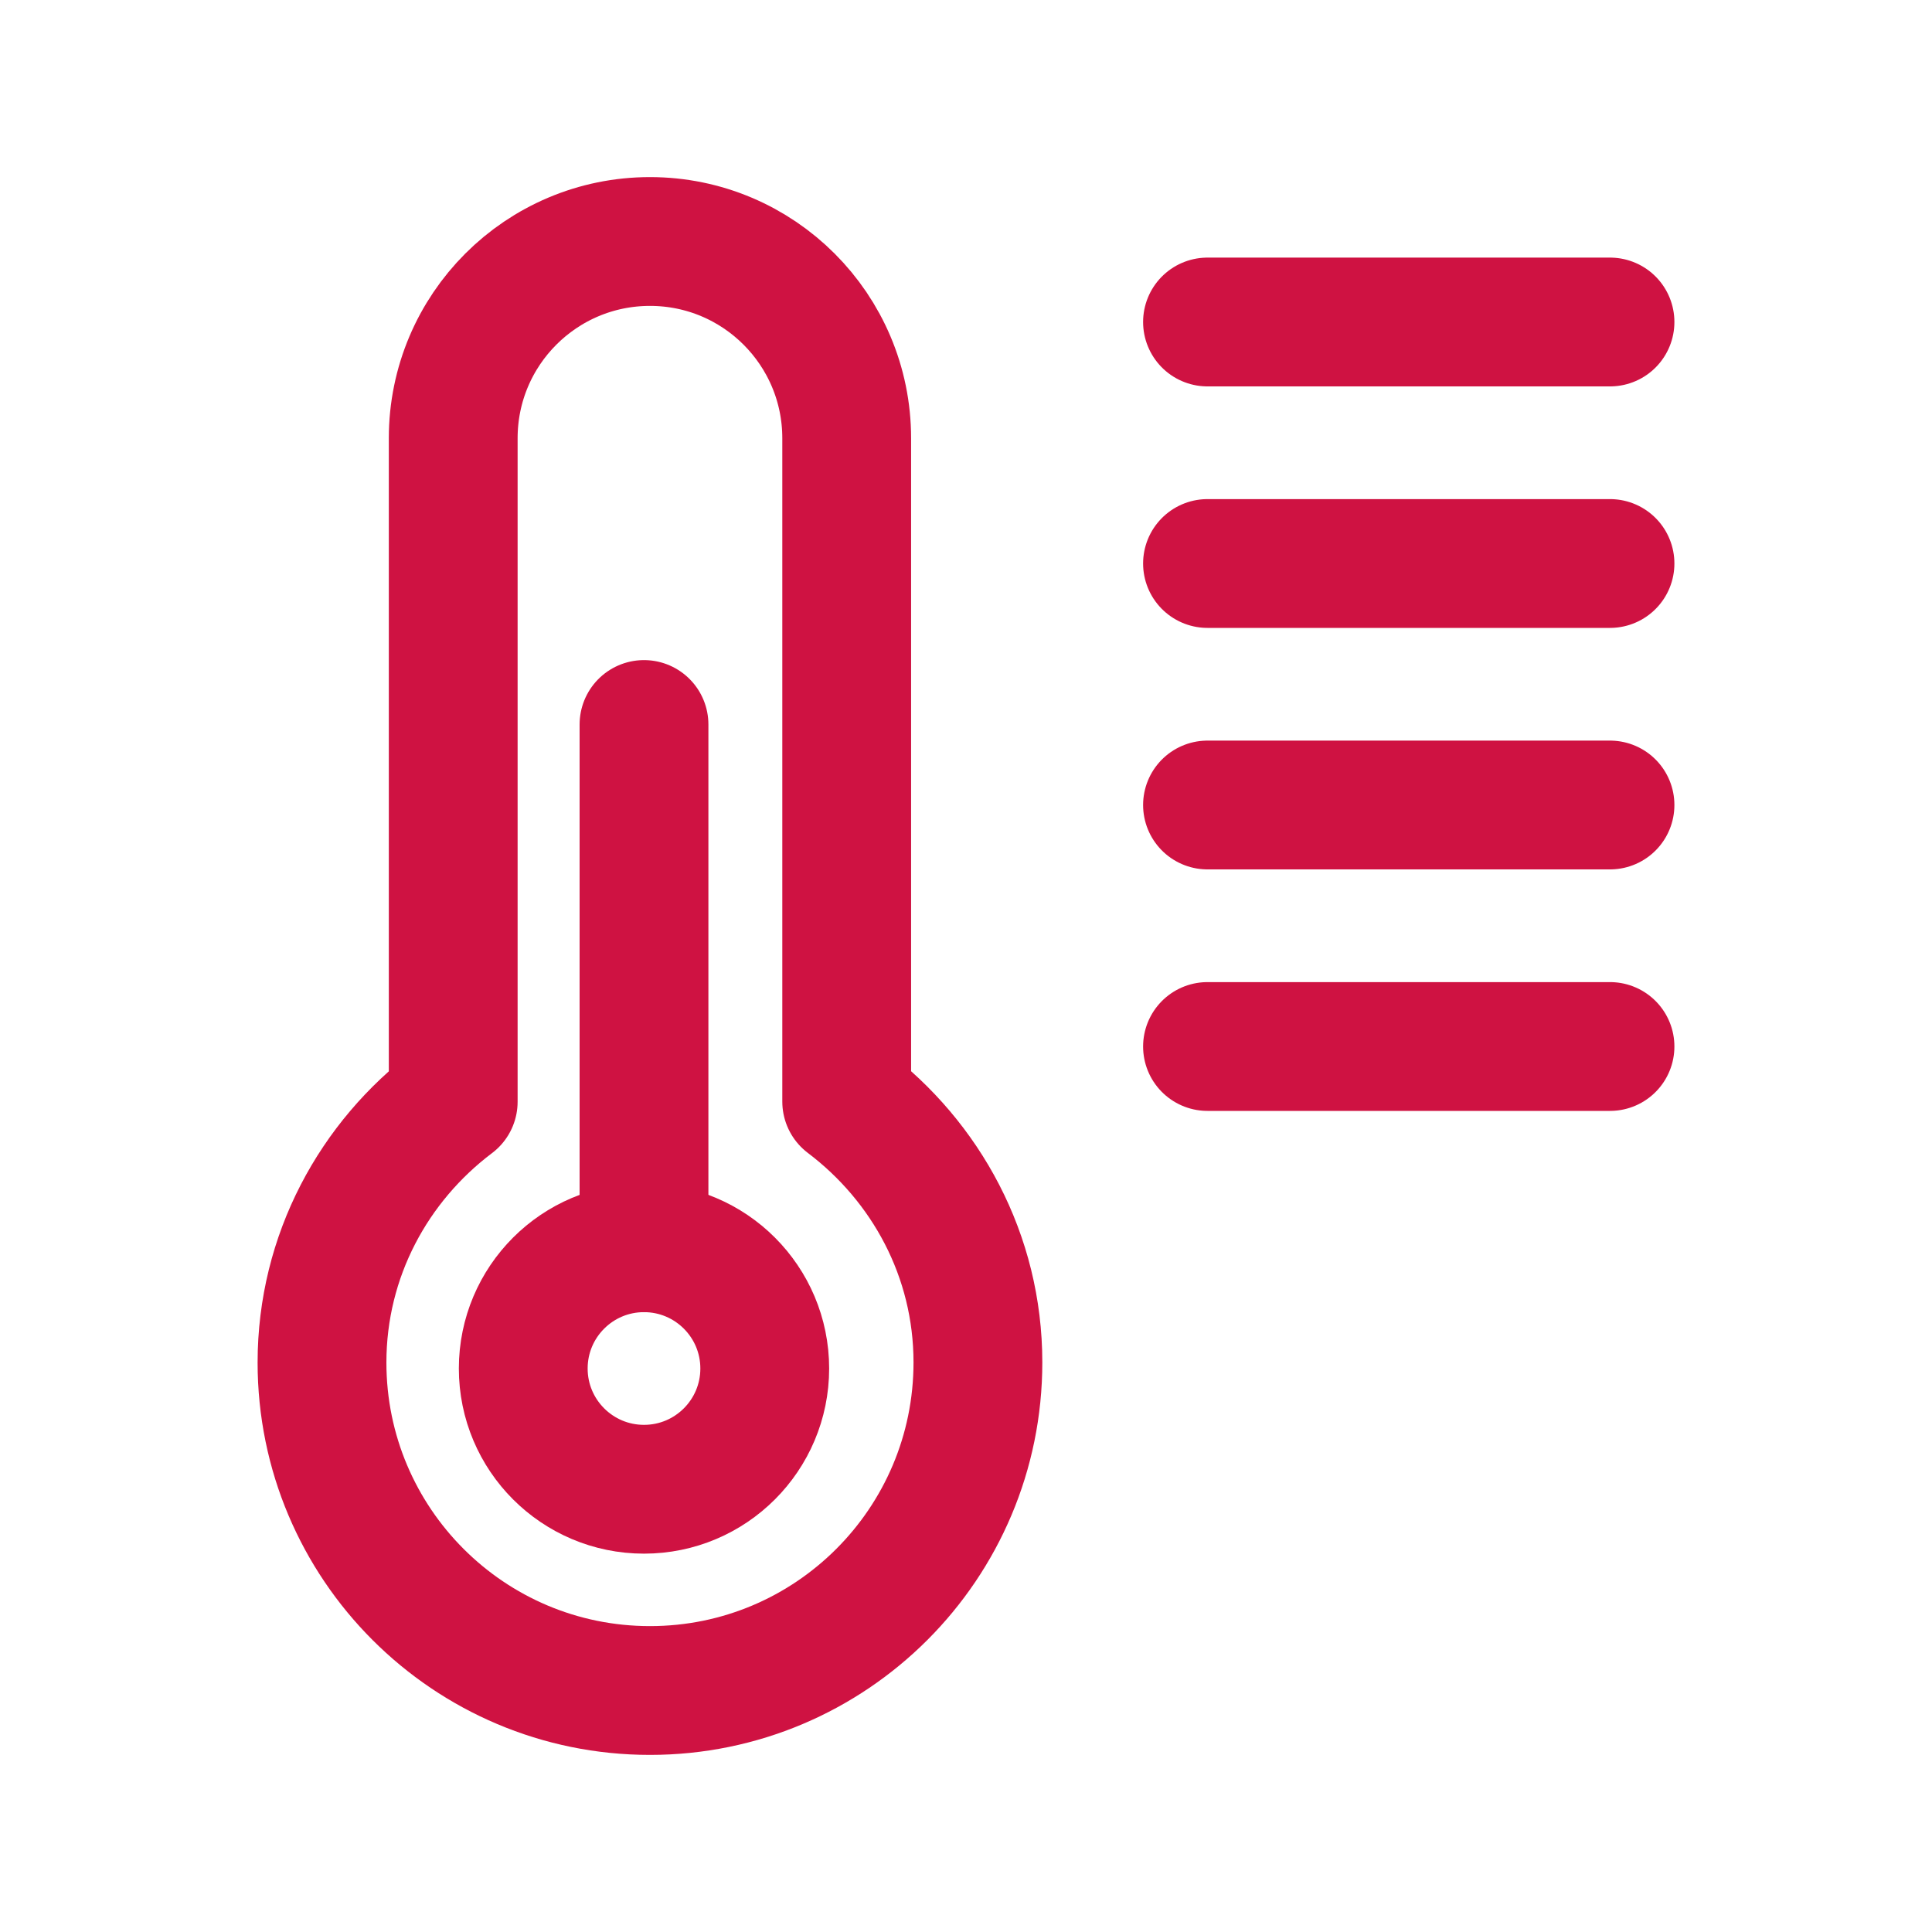 <svg fill="none" height="60" viewBox="0 0 60 60" width="60" xmlns="http://www.w3.org/2000/svg"> <path d="M14.075 34.205V13.61C14.075 10.235 16.81 7.5 20.185 7.5C23.56 7.5 26.295 10.235 26.295 13.61V34.205V34.21C28.755 36.07 30.37 38.99 30.37 42.31C30.37 47.94 25.81 52.5 20.185 52.5C14.56 52.5 10 47.94 10 42.315C10 38.995 11.615 36.07 14.075 34.215" stroke="#CF1242" stroke-linecap="round" stroke-linejoin="round" stroke-width="4"></path> <path d="M37.5 17.5H50" stroke="#CF1242" stroke-linecap="round" stroke-linejoin="round" stroke-width="4"></path> <path d="M37.5 10H50" stroke="#CF1242" stroke-linecap="round" stroke-linejoin="round" stroke-width="4"></path> <path d="M37.5 25H50" stroke="#CF1242" stroke-linecap="round" stroke-linejoin="round" stroke-width="4"></path> <path d="M37.5 32.5H50" stroke="#CF1242" stroke-linecap="round" stroke-linejoin="round" stroke-width="4"></path> <path clip-rule="evenodd" d="M20 46.25C22.071 46.25 23.75 44.571 23.75 42.5C23.75 40.429 22.071 38.75 20 38.75C17.929 38.75 16.25 40.429 16.25 42.5C16.25 44.571 17.929 46.25 20 46.25Z" fill-rule="evenodd" stroke="#CF1242" stroke-linecap="round" stroke-linejoin="round" stroke-width="4"></path> <path d="M20 38.75V22.5" stroke="#CF1242" stroke-linecap="round" stroke-linejoin="round" stroke-width="4"></path> </svg>